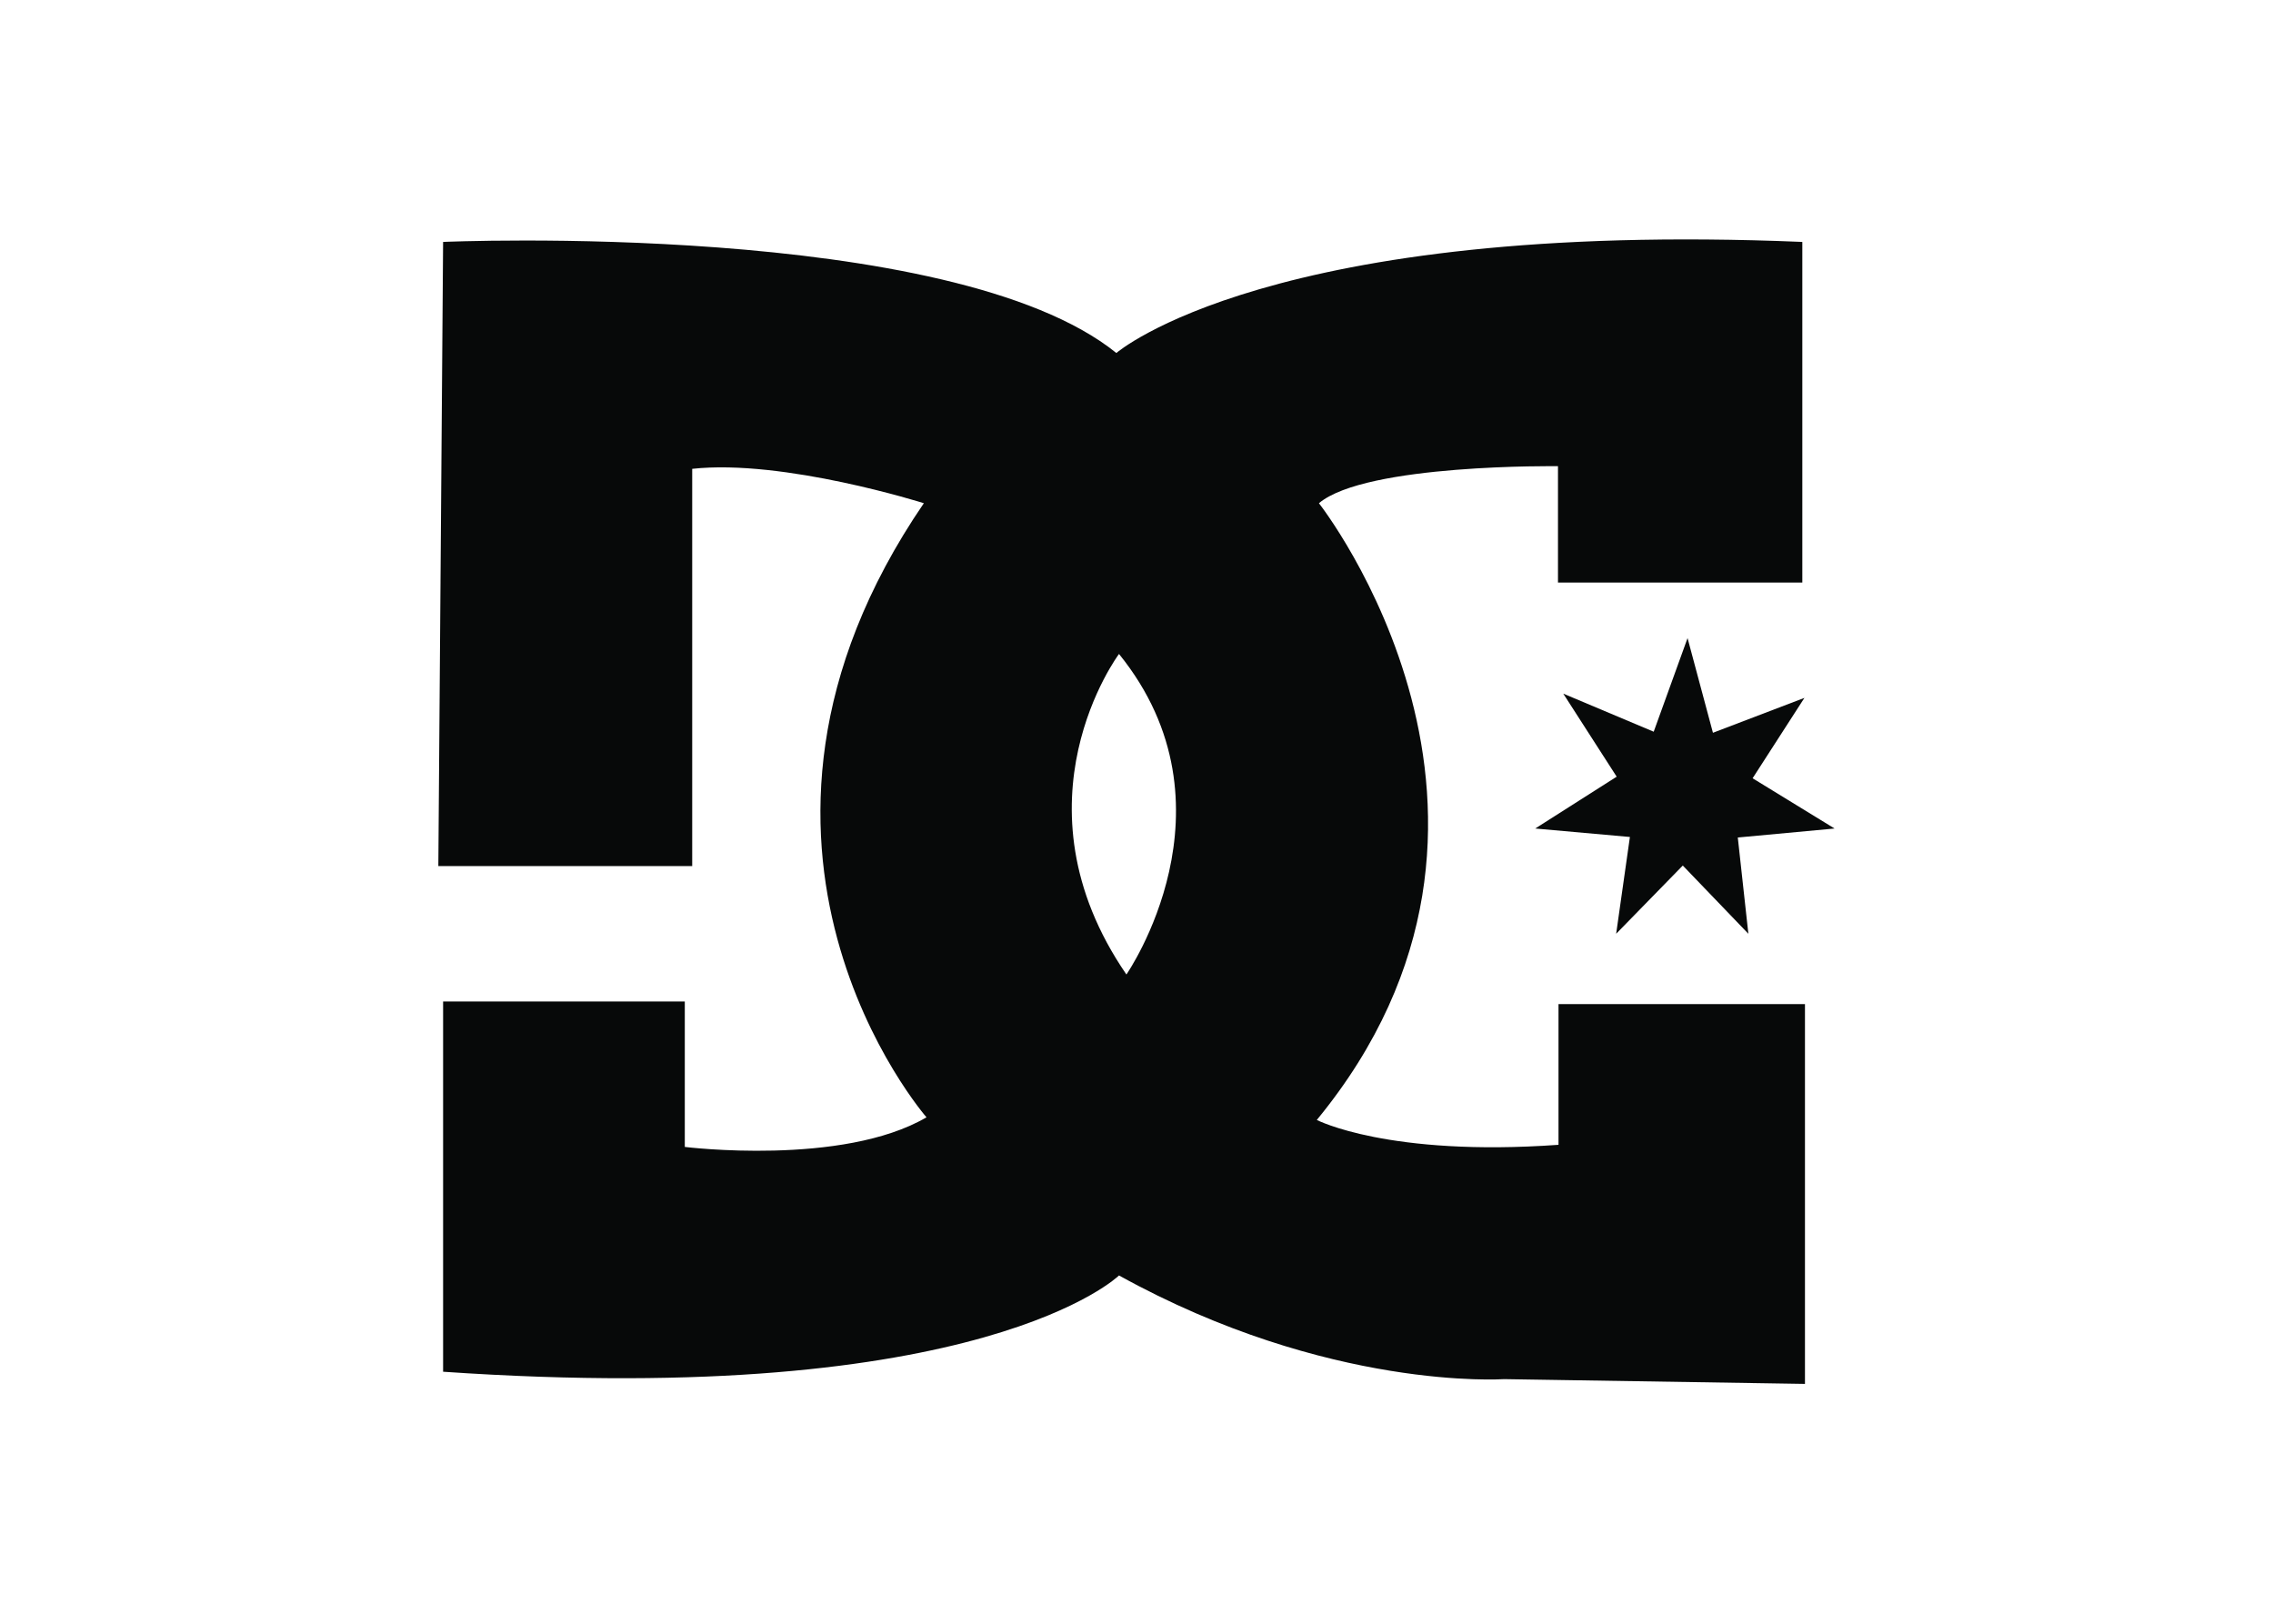<?xml version="1.0" encoding="UTF-8"?> <svg xmlns="http://www.w3.org/2000/svg" xmlns:xlink="http://www.w3.org/1999/xlink" version="1.1" id="katman_1" x="0px" y="0px" viewBox="0 0 560 400" style="enable-background:new 0 0 560 400;" xml:space="preserve"> <style type="text/css"> .st0{fill:#070909;} </style> <g transform="matrix(1.303 0 0 1.303 16.133 4.089)"> <path class="st0" d="M282.3,213.3c-32.2,2.3-45.7-4.7-45.7-4.7C283.7,151.3,237,92,237,92c8.9-7.5,45.2-7,45.2-7V107h46.2V42.6 c-100.7-4.2-129.7,21-129.7,21c-31.2-25.2-127.3-21-127.3-21l-0.9,118h48V85.5c17.3-1.9,43.8,6.5,43.8,6.5 c-44.3,64.8,0.5,116.1,0.5,116.1c-15.9,9.3-45.7,5.6-45.7,5.6v-27.5H71.4v70c102.1,7,127.8-18.2,127.8-18.2 c39.6,21.9,72.8,19.6,72.8,19.6l56.9,0.9v-71.8h-46.6L282.3,213.3z M200.6,181.1c-22.4-32.6-1.4-60.6-1.4-60.6 C222.6,149.4,200.6,181.1,200.6,181.1z"></path> <path class="st0" d="M311.5,135.4l-4.8-17.9l-6.4,17.7l-17.1-7.2l10.1,15.7l-15.4,9.8l17.9,1.6l-2.6,18.3l12.6-12.9l12.4,12.9 l-2-18.2l18.3-1.7L319,144l9.8-15.2L311.5,135.4z"></path> </g> </svg> 